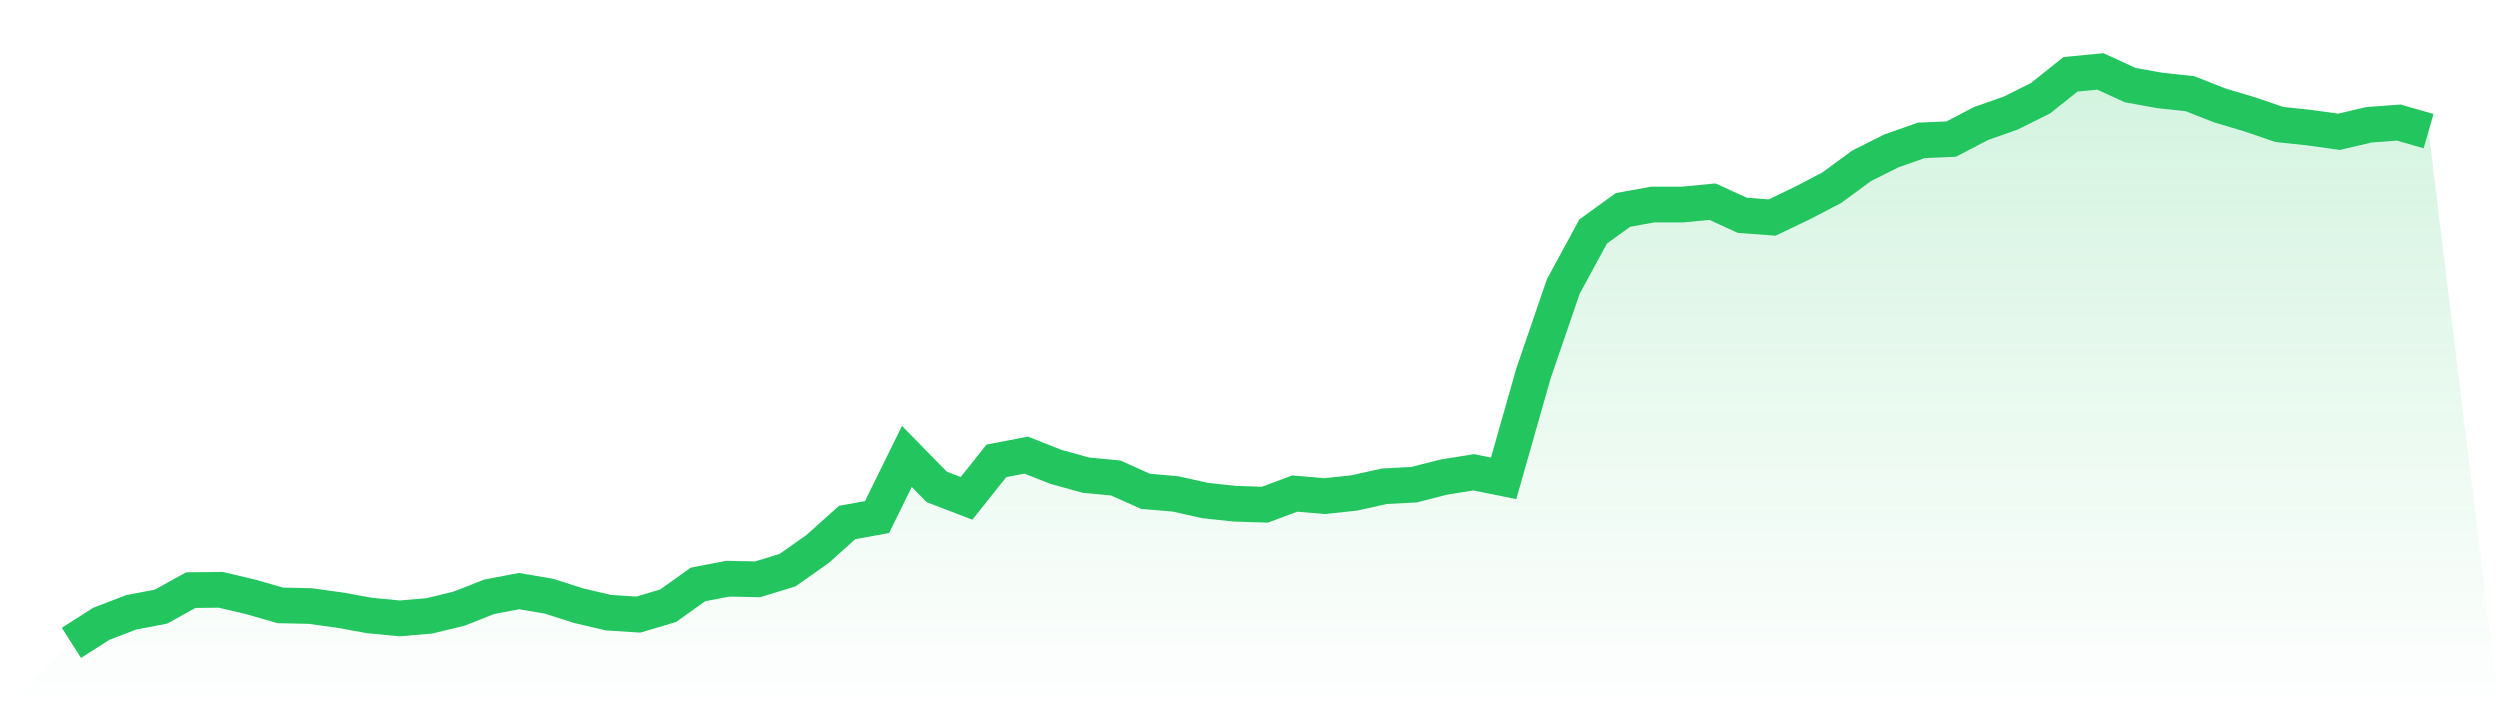 <svg viewBox="0 0 140 40" xmlns="http://www.w3.org/2000/svg">
<defs>
<linearGradient id="gradient" x1="0" x2="0" y1="0" y2="1">
<stop offset="0%" stop-color="#22c55e" stop-opacity="0.2"/>
<stop offset="100%" stop-color="#22c55e" stop-opacity="0"/>
</linearGradient>
</defs>
<path d="M4,36 L4,36 L5.671,34.933 L7.342,34.292 L9.013,33.972 L10.684,33.047 L12.354,33.029 L14.025,33.421 L15.696,33.901 L17.367,33.937 L19.038,34.168 L20.709,34.47 L22.38,34.63 L24.051,34.488 L25.722,34.079 L27.392,33.421 L29.063,33.101 L30.734,33.385 L32.405,33.919 L34.076,34.31 L35.747,34.417 L37.418,33.919 L39.089,32.727 L40.759,32.407 L42.43,32.442 L44.101,31.927 L45.772,30.753 L47.443,29.258 L49.114,28.956 L50.785,25.559 L52.456,27.266 L54.127,27.907 L55.797,25.808 L57.468,25.487 L59.139,26.146 L60.81,26.608 L62.481,26.768 L64.152,27.515 L65.823,27.658 L67.494,28.031 L69.165,28.209 L70.835,28.262 L72.506,27.64 L74.177,27.782 L75.848,27.604 L77.519,27.231 L79.19,27.142 L80.861,26.715 L82.532,26.448 L84.203,26.786 L85.873,20.916 L87.544,16.042 L89.215,12.965 L90.886,11.755 L92.557,11.453 L94.228,11.453 L95.899,11.293 L97.57,12.058 L99.24,12.182 L100.911,11.382 L102.582,10.51 L104.253,9.283 L105.924,8.447 L107.595,7.86 L109.266,7.789 L110.937,6.917 L112.608,6.33 L114.278,5.494 L115.949,4.16 L117.62,4 L119.291,4.765 L120.962,5.067 L122.633,5.245 L124.304,5.903 L125.975,6.401 L127.646,6.971 L129.316,7.148 L130.987,7.38 L132.658,6.988 L134.329,6.864 L136,7.344 L140,40 L0,40 z" fill="url(#gradient)"/>
<path d="M4,36 L4,36 L5.671,34.933 L7.342,34.292 L9.013,33.972 L10.684,33.047 L12.354,33.029 L14.025,33.421 L15.696,33.901 L17.367,33.937 L19.038,34.168 L20.709,34.47 L22.38,34.63 L24.051,34.488 L25.722,34.079 L27.392,33.421 L29.063,33.101 L30.734,33.385 L32.405,33.919 L34.076,34.31 L35.747,34.417 L37.418,33.919 L39.089,32.727 L40.759,32.407 L42.43,32.442 L44.101,31.927 L45.772,30.753 L47.443,29.258 L49.114,28.956 L50.785,25.559 L52.456,27.266 L54.127,27.907 L55.797,25.808 L57.468,25.487 L59.139,26.146 L60.81,26.608 L62.481,26.768 L64.152,27.515 L65.823,27.658 L67.494,28.031 L69.165,28.209 L70.835,28.262 L72.506,27.64 L74.177,27.782 L75.848,27.604 L77.519,27.231 L79.19,27.142 L80.861,26.715 L82.532,26.448 L84.203,26.786 L85.873,20.916 L87.544,16.042 L89.215,12.965 L90.886,11.755 L92.557,11.453 L94.228,11.453 L95.899,11.293 L97.57,12.058 L99.24,12.182 L100.911,11.382 L102.582,10.51 L104.253,9.283 L105.924,8.447 L107.595,7.86 L109.266,7.789 L110.937,6.917 L112.608,6.33 L114.278,5.494 L115.949,4.16 L117.62,4 L119.291,4.765 L120.962,5.067 L122.633,5.245 L124.304,5.903 L125.975,6.401 L127.646,6.971 L129.316,7.148 L130.987,7.38 L132.658,6.988 L134.329,6.864 L136,7.344" fill="none" stroke="#22c55e" stroke-width="2"/>
</svg>